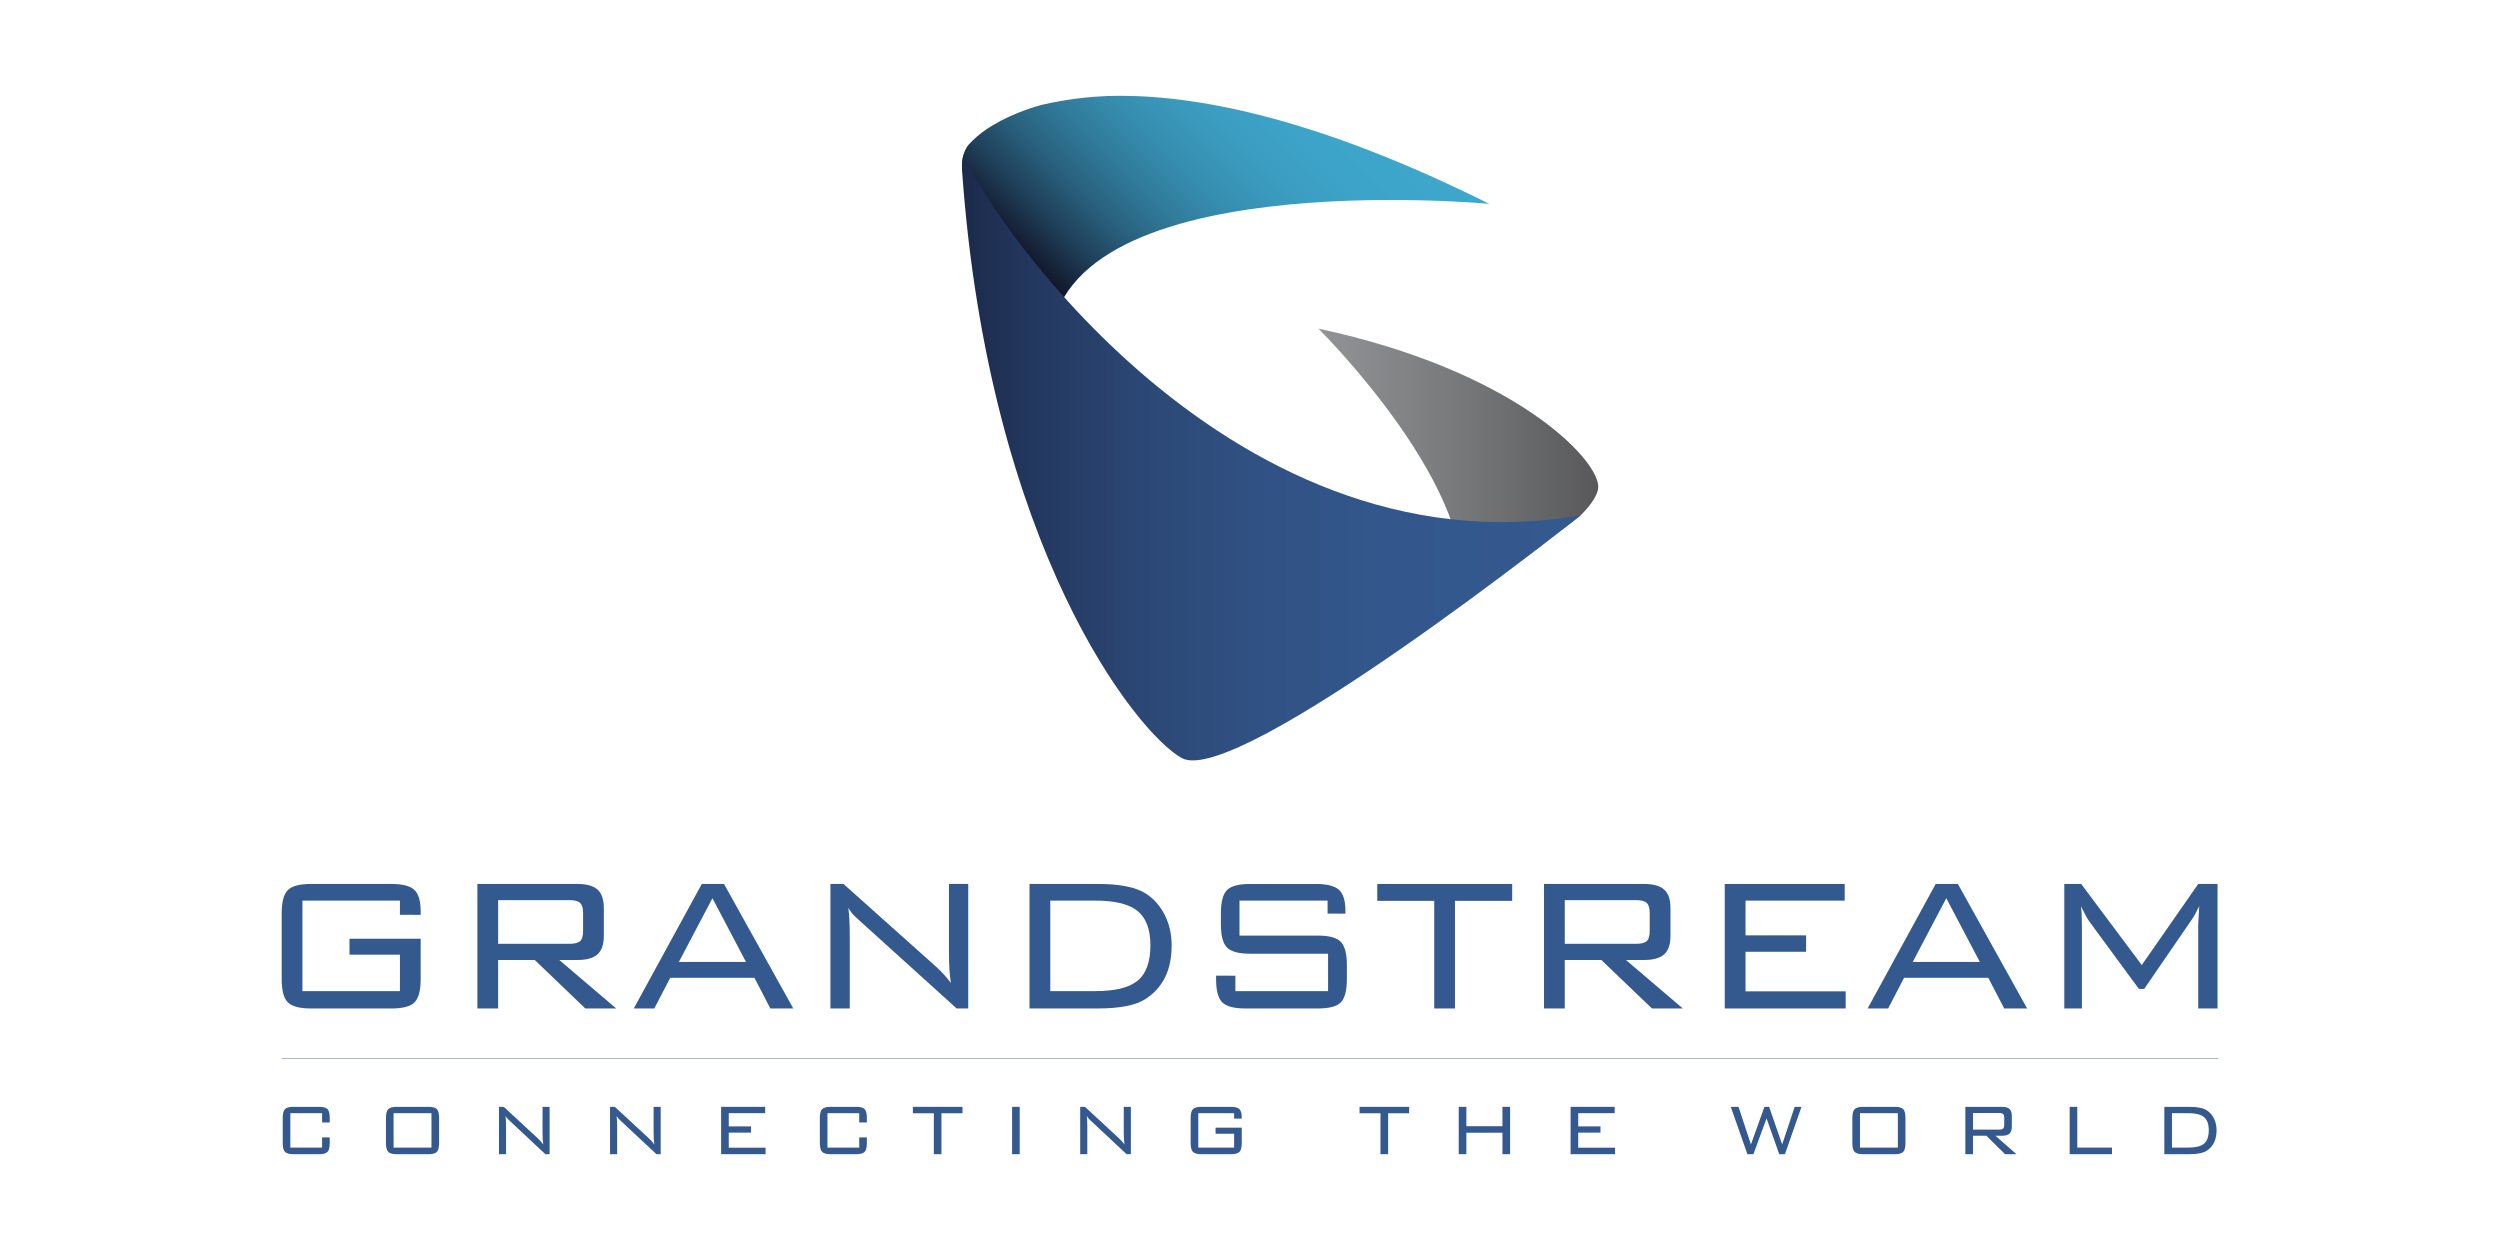 <?xml version="1.0" encoding="utf-8"?>
<!-- Generator: Adobe Illustrator 23.0.1, SVG Export Plug-In . SVG Version: 6.00 Build 0)  -->
<svg version="1.1" id="Ebene_1" xmlns="http://www.w3.org/2000/svg" xmlns:xlink="http://www.w3.org/1999/xlink" x="0px" y="0px"
	 width="200px" height="100px" viewBox="0 0 200 100" enable-background="new 0 0 200 100" xml:space="preserve">
<g>
	<g>
		<defs>
			<path id="SVGID_11_" d="M105.474,26.292c0,0,13.393,13.261,11.27,21.82c0,0,1.45-0.858,3.303-2.077
				c0.143-0.093,0.287-0.189,0.434-0.287c0.502-0.718,1.177-1.126,1.958-1.557c0.195-0.107,0.395-0.216,0.601-0.332
				c0.394-0.325,0.767-0.663,1.143-0.972c0.035-0.028,0.069-0.056,0.103-0.084c0.755-0.417,1.572-1.153,2.163-1.57l0.019-0.021
				c0.858-0.856,1.395-1.694,1.395-2.272C127.864,36.723,121.136,29.636,105.474,26.292z"/>
		</defs>
		<clipPath id="SVGID_2_">
			<use xlink:href="#SVGID_11_"  overflow="visible"/>
		</clipPath>
		
			<linearGradient id="SVGID_4_" gradientUnits="userSpaceOnUse" x1="-688.999" y1="-643.254" x2="-687.787" y2="-643.254" gradientTransform="matrix(18.468 0 0 -18.468 12829.685 -11842.211)">
			<stop  offset="0" style="stop-color:#929497"/>
			<stop  offset="0.484" style="stop-color:#787A7C"/>
			<stop  offset="1" style="stop-color:#59595B"/>
		</linearGradient>
		<rect x="105.474" y="26.292" clip-path="url(#SVGID_2_)" fill="url(#SVGID_4_)" width="22.39" height="21.82"/>
	</g>
	<g>
		<defs>
			<path id="SVGID_14_" d="M88.635,7.678c-1.36,0.055-3.271,0.23-5.326,0.719c-0.282,0.073-2.143,0.581-3.877,1.617
				c-0.167,0.101-0.337,0.209-0.503,0.319c-0.526,0.355-1.016,0.783-1.435,1.235c-0.137,0.16-0.429,0.586-0.515,1.336
				C76.909,17.63,84,28.12,84,28.12c-0.196-15.138,35.142-11.811,35.142-11.811C105.75,9.624,96.204,7.664,89.609,7.664
				C89.276,7.664,88.953,7.669,88.635,7.678"/>
		</defs>
		<clipPath id="SVGID_6_">
			<use xlink:href="#SVGID_14_"  overflow="visible"/>
		</clipPath>
		
			<linearGradient id="SVGID_7_" gradientUnits="userSpaceOnUse" x1="-732.403" y1="-612.469" x2="-731.19" y2="-612.469" gradientTransform="matrix(19.364 -19.364 -19.364 -19.364 2408.314 -26012.346)">
			<stop  offset="0" style="stop-color:#121328"/>
			<stop  offset="0.114" style="stop-color:#121328"/>
			<stop  offset="0.131" style="stop-color:#141B30"/>
			<stop  offset="0.227" style="stop-color:#1F405A"/>
			<stop  offset="0.327" style="stop-color:#29607D"/>
			<stop  offset="0.433" style="stop-color:#317A9A"/>
			<stop  offset="0.545" style="stop-color:#368EB0"/>
			<stop  offset="0.668" style="stop-color:#3B9CC0"/>
			<stop  offset="0.807" style="stop-color:#3DA4C9"/>
			<stop  offset="1" style="stop-color:#3EA7CC"/>
		</linearGradient>
		<polygon clip-path="url(#SVGID_6_)" fill="url(#SVGID_7_)" points="66.681,17.892 98.026,-13.453 129.37,17.892 98.026,49.237 		
			"/>
	</g>
	<g>
		<defs>
			<path id="SVGID_17_" d="M76.962,13.617c2.136,30.175,13.962,45.031,17.578,47.027c4.413,2.436,31.909-19.41,31.909-19.41
				c-28.913,4.949-48.523-25.839-49.352-28.901C76.996,12.656,76.93,13.082,76.962,13.617"/>
		</defs>
		<clipPath id="SVGID_8_">
			<use xlink:href="#SVGID_17_"  overflow="visible"/>
		</clipPath>
		
			<linearGradient id="SVGID_9_" gradientUnits="userSpaceOnUse" x1="-697.885" y1="-603.111" x2="-696.672" y2="-603.111" gradientTransform="matrix(40.824 0 0 -40.824 28567.565 -24583.869)">
			<stop  offset="0" style="stop-color:#1C2A4A"/>
			<stop  offset="0.12" style="stop-color:#23385F"/>
			<stop  offset="0.286" style="stop-color:#2B4774"/>
			<stop  offset="0.47" style="stop-color:#305183"/>
			<stop  offset="0.684" style="stop-color:#33578C"/>
			<stop  offset="1" style="stop-color:#34598F"/>
		</linearGradient>
		<rect x="76.93" y="12.333" clip-path="url(#SVGID_8_)" fill="url(#SVGID_9_)" width="49.519" height="50.746"/>
	</g>
	<path fill="#34598F" d="M31.994,72.049h-7.8v7.24h7.8v-2.917h-4.035v-1.273h5.695v3.224c0,0.914-0.164,1.535-0.492,1.863
		c-0.327,0.329-0.942,0.492-1.843,0.492H24.87c-0.901,0-1.515-0.164-1.844-0.492c-0.329-0.329-0.492-0.949-0.492-1.863v-5.251
		c0-0.914,0.164-1.535,0.492-1.863c0.329-0.329,0.943-0.492,1.844-0.492h6.449c0.875,0,1.483,0.156,1.823,0.467
		c0.342,0.31,0.512,0.895,0.512,1.753v0.251l-1.66-0.004V72.049z"/>
	<path fill="#34598F" d="M45.565,72.011h-5.714v3.493h5.714c0.4,0,0.68-0.07,0.841-0.211c0.16-0.142,0.241-0.412,0.241-0.811v-1.449
		c0-0.386-0.081-0.652-0.241-0.8C46.245,72.084,45.965,72.011,45.565,72.011 M38.191,80.678v-9.962h8.016
		c0.731,0,1.265,0.152,1.599,0.455c0.333,0.302,0.501,0.794,0.501,1.477v2.22c0,0.683-0.167,1.175-0.501,1.477
		c-0.335,0.302-0.868,0.453-1.599,0.453h-1.465l4.556,3.881h-2.471l-4.049-3.881h-2.928v3.881H38.191z"/>
	<path fill="#34598F" d="M54.312,76.953h5.366l-2.683-5.096L54.312,76.953z M50.701,80.678l5.444-9.962h1.776l5.541,9.962h-1.833
		l-1.274-2.453h-6.738l-1.273,2.453H50.701z"/>
	<path fill="#34598F" d="M66.435,80.678v-9.962h1.043l7.454,6.661c0.36,0.321,0.74,0.741,1.14,1.255
		c-0.105-0.618-0.156-1.435-0.156-2.453v-5.463h1.543v9.962h-0.926l-7.665-6.931c-0.282-0.257-0.444-0.405-0.483-0.444
		c-0.206-0.205-0.379-0.43-0.521-0.675c0.078,0.592,0.116,1.319,0.116,2.181v5.869H66.435z"/>
	<path fill="#34598F" d="M87.613,72.049h-3.591v7.24h3.591c1.545,0,2.651-0.258,3.319-0.775c0.733-0.555,1.101-1.517,1.101-2.884
		c0-1.317-0.367-2.251-1.101-2.807C90.25,72.307,89.145,72.049,87.613,72.049 M87.845,70.716c1.749,0,3.024,0.258,3.821,0.772
		c0.645,0.412,1.149,0.984,1.517,1.719c0.367,0.733,0.55,1.543,0.55,2.432c0,1.943-0.69,3.366-2.067,4.266
		c-0.784,0.515-2.057,0.772-3.821,0.772h-5.484v-9.962H87.845z"/>
	<path fill="#34598F" d="M106.205,72.049h-7.046v2.799h6.274c0.901,0,1.513,0.167,1.834,0.502s0.483,0.953,0.483,1.854v1.119
		c0,0.914-0.161,1.535-0.483,1.863c-0.321,0.329-0.934,0.492-1.834,0.492h-5.811c-0.901,0-1.515-0.164-1.844-0.492
		c-0.329-0.329-0.492-0.949-0.492-1.863v-0.27l1.545,0.004v1.233h7.414v-2.993h-6.256c-0.887,0-1.496-0.164-1.825-0.493
		c-0.327-0.326-0.492-0.948-0.492-1.861v-0.869c0-0.926,0.165-1.551,0.492-1.873c0.329-0.32,0.937-0.483,1.825-0.483h5.309
		c0.85,0,1.451,0.153,1.805,0.456c0.354,0.306,0.531,0.874,0.531,1.706v0.213l-1.428-0.005V72.049z"/>
	<polygon fill="#34598F" points="116.398,72.068 116.398,80.678 114.738,80.678 114.738,72.068 110.181,72.068 110.181,70.716 
		120.974,70.716 120.974,72.068 	"/>
	<path fill="#34598F" d="M130.896,72.011h-5.714v3.493h5.714c0.399,0,0.679-0.07,0.84-0.211c0.16-0.142,0.241-0.412,0.241-0.811
		v-1.449c0-0.386-0.081-0.652-0.241-0.8C131.575,72.084,131.295,72.011,130.896,72.011 M123.521,80.678v-9.962h8.016
		c0.732,0,1.266,0.152,1.6,0.455c0.333,0.302,0.5,0.794,0.5,1.477v2.22c0,0.683-0.166,1.175-0.5,1.477
		c-0.335,0.302-0.868,0.453-1.599,0.453h-1.466l4.556,3.881h-2.471l-4.049-3.881h-2.927v3.881H123.521z"/>
	<polygon fill="#34598F" points="137.981,80.678 137.981,70.716 147.576,70.716 147.576,72.049 139.642,72.049 139.642,74.829 
		144.487,74.829 144.487,76.142 139.642,76.142 139.642,79.308 147.655,79.308 147.655,80.678 	"/>
	<path fill="#34598F" d="M153.021,76.953h5.366l-2.683-5.096L153.021,76.953z M149.41,80.678l5.445-9.962h1.776l5.54,9.962h-1.834
		l-1.274-2.453h-6.738l-1.273,2.453H149.41z"/>
	<path fill="#34598F" d="M166.477,72.493c0.051,0.386,0.075,0.875,0.075,1.467v6.719h-1.408v-9.962h1.352l4.846,6.486l4.516-6.486
		h1.545v9.962h-1.545V73.96l0.079-1.467c-0.219,0.463-0.419,0.824-0.599,1.081l-3.803,5.539h-0.424l-3.958-5.385
		C166.997,73.522,166.772,73.11,166.477,72.493"/>
	<path fill="#34598F" d="M25.767,89.054h-2.54v2.753h2.54v-0.815h0.611v0.449c0,0.352-0.059,0.588-0.177,0.71
		c-0.119,0.124-0.344,0.184-0.675,0.184h-2.051c-0.33,0-0.556-0.063-0.676-0.187c-0.121-0.126-0.182-0.363-0.182-0.708v-1.998
		c0-0.347,0.061-0.583,0.182-0.708c0.12-0.125,0.347-0.187,0.676-0.187h2.051c0.331,0,0.556,0.059,0.675,0.181
		c0.118,0.12,0.177,0.356,0.177,0.707v0.36h-0.611V89.054z"/>
	<path fill="#34598F" d="M31.487,91.808h3.031v-2.753h-3.031V91.808z M30.877,89.443c0-0.347,0.061-0.584,0.181-0.708
		c0.121-0.125,0.348-0.188,0.679-0.188h2.539c0.331,0,0.556,0.063,0.674,0.188c0.12,0.124,0.178,0.361,0.178,0.708v1.997
		c0,0.347-0.058,0.583-0.178,0.709c-0.118,0.124-0.343,0.187-0.674,0.187h-2.539c-0.331,0-0.558-0.063-0.679-0.187
		c-0.12-0.126-0.181-0.363-0.181-0.709V89.443z"/>
	<path fill="#34598F" d="M39.918,92.336v-3.787h0.383l2.74,2.533c0.133,0.121,0.272,0.28,0.419,0.476
		c-0.039-0.235-0.057-0.546-0.057-0.932v-2.077h0.566v3.787h-0.339L40.813,89.7c-0.104-0.097-0.164-0.154-0.178-0.17
		c-0.076-0.078-0.138-0.162-0.192-0.256c0.028,0.225,0.042,0.502,0.042,0.829v2.232H39.918z"/>
	<path fill="#34598F" d="M48.804,92.336v-3.787h0.383l2.74,2.533c0.132,0.121,0.273,0.28,0.418,0.476
		c-0.038-0.235-0.057-0.546-0.057-0.932v-2.077h0.567v3.787h-0.341L49.697,89.7c-0.103-0.097-0.162-0.154-0.177-0.17
		c-0.075-0.078-0.139-0.162-0.192-0.256c0.029,0.225,0.044,0.502,0.044,0.829v2.232H48.804z"/>
	<polygon fill="#34598F" points="57.689,88.548 57.689,92.335 61.245,92.335 61.245,91.815 58.3,91.815 58.3,90.61 60.081,90.61 
		60.081,90.112 58.3,90.112 58.3,89.054 61.216,89.054 61.216,88.548 	"/>
	<path fill="#34598F" d="M68.738,89.054h-2.541v2.753h2.541v-0.815h0.611v0.449c0,0.352-0.061,0.588-0.178,0.71
		c-0.119,0.124-0.343,0.184-0.674,0.184h-2.051c-0.331,0-0.556-0.063-0.676-0.187c-0.121-0.126-0.183-0.363-0.183-0.708v-1.998
		c0-0.347,0.062-0.583,0.183-0.708c0.12-0.125,0.346-0.187,0.676-0.187h2.051c0.331,0,0.555,0.059,0.674,0.181
		c0.118,0.12,0.178,0.356,0.178,0.707v0.36h-0.611V89.054z"/>
	<polygon fill="#34598F" points="73.032,88.548 73.032,89.062 74.707,89.062 74.707,92.335 75.316,92.335 75.316,89.062 
		76.999,89.062 76.999,88.548 	"/>
	<rect x="80.967" y="88.549" fill="#34598F" width="0.609" height="3.787"/>
	<path fill="#34598F" d="M86.416,92.336v-3.787h0.384l2.739,2.533c0.132,0.121,0.273,0.28,0.418,0.476
		c-0.038-0.235-0.057-0.546-0.057-0.932v-2.077h0.569v3.787h-0.341L87.311,89.7c-0.104-0.097-0.164-0.154-0.178-0.17
		c-0.075-0.078-0.139-0.162-0.192-0.256c0.028,0.225,0.044,0.502,0.044,0.829v2.232H86.416z"/>
	<path fill="#34598F" d="M98.729,89.054h-2.867v2.753h2.867v-1.108h-1.483v-0.485h2.094v1.227c0,0.345-0.061,0.582-0.181,0.708
		c-0.122,0.124-0.348,0.187-0.679,0.187h-2.37c-0.331,0-0.556-0.063-0.678-0.187c-0.12-0.126-0.181-0.363-0.181-0.708v-1.998
		c0-0.347,0.061-0.583,0.181-0.708c0.121-0.125,0.347-0.187,0.678-0.187h2.37c0.322,0,0.546,0.059,0.67,0.177
		c0.126,0.118,0.189,0.34,0.189,0.667v0.095l-0.611-0.001V89.054z"/>
	<polygon fill="#34598F" points="108.764,88.548 108.764,89.062 110.439,89.062 110.439,92.335 111.05,92.335 111.05,89.062 
		112.731,89.062 112.731,88.548 	"/>
	<polygon fill="#34598F" points="120.196,88.548 120.196,90.097 117.309,90.097 117.309,88.548 116.698,88.548 116.698,92.335 
		117.309,92.335 117.309,90.618 120.196,90.618 120.196,92.335 120.807,92.335 120.807,88.548 	"/>
	<polygon fill="#34598F" points="125.647,88.548 125.647,92.335 129.203,92.335 129.203,91.815 126.258,91.815 126.258,90.61 
		128.038,90.61 128.038,90.112 126.258,90.112 126.258,89.054 129.174,89.054 129.174,88.548 	"/>
	<path fill="#34598F" d="M175.076,89.054h-1.319v2.753h1.319c0.567,0,0.975-0.098,1.221-0.295c0.269-0.211,0.405-0.576,0.405-1.096
		c0-0.501-0.136-0.856-0.405-1.067C176.047,89.153,175.639,89.054,175.076,89.054 M175.162,88.548c0.644,0,1.11,0.097,1.404,0.293
		c0.238,0.158,0.423,0.375,0.559,0.653c0.133,0.279,0.2,0.587,0.2,0.925c0,0.74-0.252,1.279-0.759,1.622
		c-0.287,0.195-0.755,0.293-1.404,0.293h-2.016v-3.787H175.162z"/>
	<path fill="#34598F" d="M148.798,91.808h3.03v-2.753h-3.03V91.808z M148.187,89.443c0-0.347,0.062-0.584,0.181-0.708
		c0.121-0.125,0.348-0.188,0.679-0.188h2.537c0.332,0,0.558,0.063,0.675,0.188c0.119,0.124,0.178,0.361,0.178,0.708v1.997
		c0,0.347-0.059,0.583-0.178,0.709c-0.118,0.124-0.343,0.187-0.675,0.187h-2.537c-0.331,0-0.558-0.063-0.679-0.187
		c-0.119-0.126-0.181-0.363-0.181-0.709V89.443z"/>
	<path fill="#34598F" d="M159.939,89.039h-2.1v1.329h2.1c0.147,0,0.25-0.027,0.309-0.081c0.057-0.053,0.089-0.156,0.089-0.307
		v-0.552c0-0.147-0.032-0.249-0.089-0.304C160.189,89.067,160.086,89.039,159.939,89.039 M157.228,92.336v-3.787h2.945
		c0.272,0,0.467,0.057,0.589,0.172c0.122,0.115,0.184,0.302,0.184,0.561v0.845c0,0.258-0.062,0.446-0.184,0.561
		c-0.122,0.114-0.318,0.172-0.588,0.172h-0.537l1.674,1.475h-0.909l-1.488-1.475h-1.075v1.475H157.228z"/>
	<polygon fill="#34598F" points="165.573,88.548 165.573,92.335 168.958,92.335 168.958,91.807 166.184,91.807 166.184,88.548 	"/>
	<polygon fill="#34598F" points="143.574,88.548 142.573,91.557 141.53,88.548 141.154,88.548 140.075,91.557 139.082,88.548 
		138.464,88.548 139.791,92.335 140.274,92.335 141.324,89.473 142.338,92.335 142.793,92.335 144.12,88.548 	"/>
	
		<line fill="none" stroke="#34598F" stroke-width="0.033" stroke-miterlimit="10" x1="22.534" y1="84.66" x2="177.466" y2="84.66"/>
</g>
</svg>
